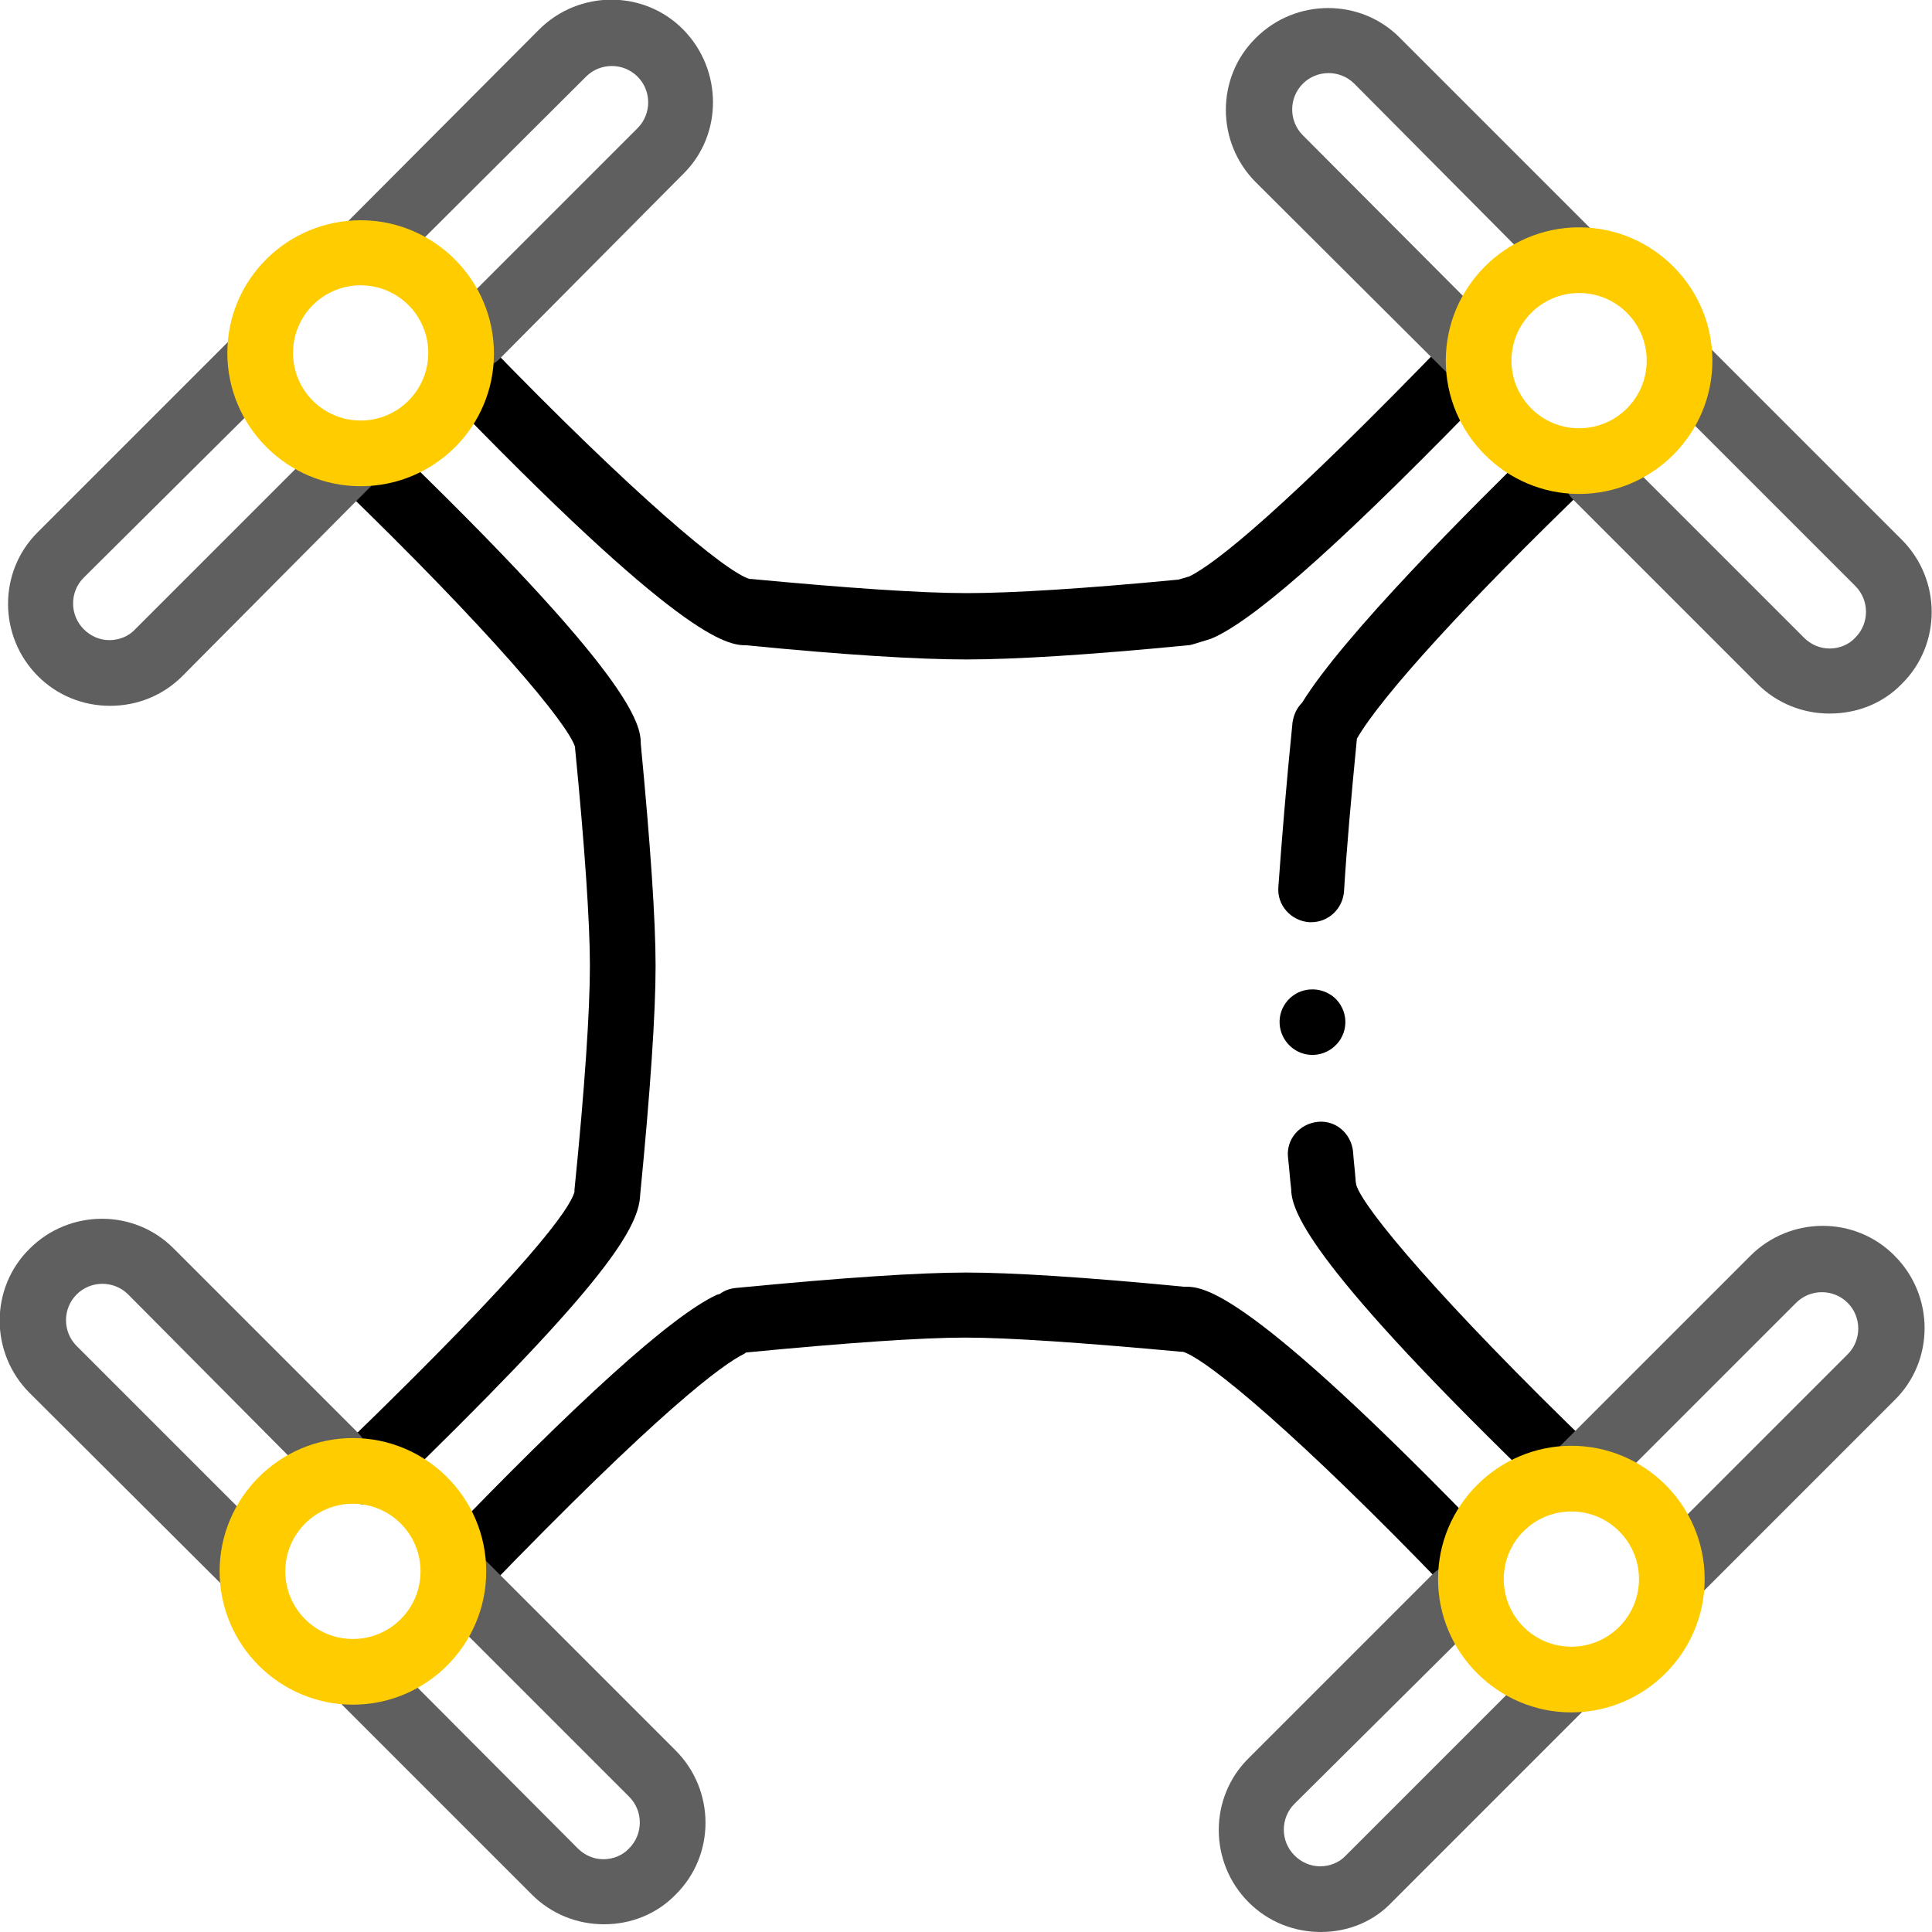 <?xml version="1.0" encoding="utf-8"?>
<!-- Generator: Adobe Illustrator 24.2.3, SVG Export Plug-In . SVG Version: 6.00 Build 0)  -->
<svg version="1.1" id="Ebene_1" xmlns="http://www.w3.org/2000/svg" xmlns:xlink="http://www.w3.org/1999/xlink" x="0px" y="0px"
	 viewBox="0 0 300 300" style="enable-background:new 0 0 300 300;" xml:space="preserve">
<style type="text/css">
	.st0{fill:#5F5F5F;}
	.st1{fill:#FFCC00;}
</style>
<g>
	<path d="M115.9,100.2c15.2,1.5,26.7,2.2,34.1,2.2c7.5,0,19.1-0.7,34.4-2.2c0.3,0,0.7-0.1,1-0.2l2.6-0.8c0.2-0.1,0.5-0.2,0.7-0.3
		c7.1-3.4,21-15.9,43.7-39.4c2-2,1.9-5.2-0.1-7.2c-2-1.9-5.2-1.9-7.2,0.1c-25.8,26.7-36.2,35-40.4,37.1l-1.7,0.5
		c-14.5,1.4-25.9,2.1-32.9,2.1c-7.1,0-18.7-0.8-33.5-2.2c0,0-0.1,0-0.1,0c0,0,0,0-0.1,0c-3.6-1-18-13-41.1-36.9
		c-2-2-5.2-2.1-7.2-0.1c-2,2-2.1,5.2-0.1,7.2C105.8,99.4,112.9,100.2,115.9,100.2z"/>
	<path d="M184,199.8c-0.1,0-0.1,0-0.2,0c-15.4-1.5-26.8-2.2-33.8-2.2c-7.3,0-19.3,0.8-35.8,2.4c-0.9,0.1-1.7,0.4-2.4,0.9
		c-0.2,0.1-0.4,0.1-0.6,0.2c-7.1,3.4-21.4,16.3-43.6,39.4c-2,2-1.9,5.2,0.1,7.2c1,1,2.3,1.4,3.5,1.4c1.3,0,2.7-0.5,3.7-1.6
		c27.7-28.7,37.4-35.7,40.7-37.3c0.1-0.1,0.2-0.2,0.4-0.2c15.5-1.5,27.2-2.3,33.9-2.3c6.7,0,18.3,0.8,33.5,2.2c0.1,0,0.2,0,0.3,0
		c3.8,1.2,18.1,13.1,41,36.9c1,1,2.3,1.6,3.7,1.6c1.3,0,2.5-0.5,3.5-1.4c2-2,2.1-5.2,0.1-7.2C193.5,199.8,186.8,199.8,184,199.8z"/>
	<path d="M247.5,225c-23.9-23.1-35.8-37.4-36.9-41c0-0.2-0.1-0.4-0.1-0.7c-0.1-1.5-0.3-3-0.4-4.5c-0.3-2.8-2.7-4.9-5.5-4.6
		c-2.8,0.3-4.9,2.7-4.6,5.5c0.2,1.7,0.3,3.4,0.5,5c0,0.1,0,0.1,0,0.2c0.2,3.3,2.8,11.6,40,47.4c1,1,2.3,1.4,3.5,1.4
		c1.3,0,2.7-0.5,3.7-1.6C249.6,230.2,249.6,227,247.5,225z"/>
	<path d="M99.4,185.6c1.6-16.3,2.4-28.3,2.4-35.6c0-7.2-0.8-18.8-2.3-34.5c0-3-1-10.3-40-47.8c-2-1.9-5.2-1.9-7.2,0.1
		c-2,2-1.9,5.2,0.1,7.2c23.9,23.1,35.8,37.4,36.9,41c0,0,0,0.1,0,0.1c0,0,0,0.1,0,0.1c1.5,15.3,2.3,27,2.3,33.8
		c0,6.9-0.8,19-2.4,34.8c0,0.1,0,0.1,0,0.2c0,0,0,0,0,0.1c-0.7,2.5-6.4,11-36.1,39.7c-2,2-2.1,5.2-0.1,7.2c1,1,2.3,1.6,3.7,1.6
		c1.3,0,2.5-0.5,3.5-1.4C92.3,201.1,99.2,191.2,99.4,185.6z"/>
	<path d="M202.2,109.1c-0.8,0.8-1.3,1.8-1.5,3.1c-1,9.9-1.7,18.6-2.2,25.6c-0.2,2.8,2,5.2,4.8,5.4c0.1,0,0.2,0,0.3,0
		c2.7,0,4.9-2.1,5.1-4.8c0.4-6.6,1.1-14.5,2-23.7c3.8-6.6,17.2-21.3,36.1-39.5c2-2,2.1-5.2,0.1-7.2c-2-2-5.2-2.1-7.2-0.1
		C228.3,79,208.6,98.7,202.2,109.1z"/>
	<path d="M200,155.3c-1.9,2.1-1.7,5.3,0.4,7.2c2.1,1.9,5.3,1.7,7.2-0.4c1.9-2.1,1.7-5.3-0.4-7.2C205.1,153.1,201.9,153.2,200,155.3z
		"/>
</g>
<g>
	<path class="st0" d="M228.4,59.5c-1.3,0-2.6-0.5-3.6-1.5L195,28.3c-6.2-6.2-6.2-16.3,0-22.4c6.2-6.2,16.3-6.2,22.4,0l29.4,29.4
		c2,2,2,5.2,0,7.2c-2,2-5.2,2-7.2,0L210.3,13c-2.2-2.2-5.8-2.2-8,0c-2.2,2.2-2.2,5.8,0,8L232,50.8c2,2,2,5.2,0,7.2
		C231,59,229.7,59.5,228.4,59.5z"/>
</g>
<g>
	<path class="st0" d="M74,57.2c-1.3,0-2.6-0.5-3.6-1.5c-2-2-2-5.2,0-7.2L99,19.9c2.2-2.2,2.2-5.8,0-8c-2.2-2.2-5.8-2.2-8,0
		L60.2,42.6c-2,2-5.2,2-7.2,0c-2-2-2-5.2,0-7.2L83.7,4.6c6.2-6.2,16.3-6.2,22.4,0s6.2,16.3,0,22.4L77.6,55.7
		C76.6,56.7,75.3,57.2,74,57.2z"/>
</g>
<g>
	<path class="st0" d="M17.1,109.6c-4.2,0-8.2-1.6-11.2-4.6c-6.2-6.2-6.2-16.3,0-22.4l29.4-29.4c2-2,5.2-2,7.2,0c2,2,2,5.2,0,7.2
		L13,89.7c-2.2,2.2-2.2,5.8,0,8c1.1,1.1,2.5,1.7,4,1.7c1.5,0,3-0.6,4-1.7l30.1-30.1c2-2,5.2-2,7.2,0c2,2,2,5.2,0,7.2L28.3,105
		C25.3,108,21.3,109.6,17.1,109.6z"/>
</g>
<g>
	<path class="st1" d="M56,75.5c-11.4,0-20.7-9.3-20.7-20.7S44.6,34.2,56,34.2s20.7,9.3,20.7,20.7S67.4,75.5,56,75.5z M56,44.3
		c-5.8,0-10.5,4.7-10.5,10.5S50.2,65.3,56,65.3s10.5-4.7,10.5-10.5S61.8,44.3,56,44.3z"/>
</g>
<g>
	<path class="st0" d="M205.1,300c-4.2,0-8.2-1.6-11.2-4.6c-6.2-6.2-6.2-16.3,0-22.4l28.6-28.6c2-2,5.2-2,7.2,0c2,2,2,5.2,0,7.2
		L201,280.1c-2.2,2.2-2.2,5.8,0,8c1.1,1.1,2.5,1.7,4,1.7c1.5,0,3-0.6,4-1.7l30.7-30.7c2-2,5.2-2,7.2,0c2,2,2,5.2,0,7.2l-30.7,30.7
		C213.3,298.4,209.3,300,205.1,300z"/>
</g>
<g>
	<path class="st0" d="M261.1,248.4c-1.3,0-2.6-0.5-3.6-1.5c-2-2-2-5.2,0-7.2l29.4-29.4c2.2-2.2,2.2-5.8,0-8c-2.2-2.2-5.8-2.2-8,0
		L249.2,232c-2,2-5.2,2-7.2,0c-2-2-2-5.2,0-7.2l29.8-29.8c6.2-6.2,16.3-6.2,22.4,0c6.2,6.2,6.2,16.3,0,22.4l-29.4,29.4
		C263.7,247.9,262.4,248.4,261.1,248.4z"/>
</g>
<g>
	<path class="st1" d="M244,265.9c-11.4,0-20.7-9.3-20.7-20.7s9.3-20.7,20.7-20.7s20.7,9.3,20.7,20.7S255.4,265.9,244,265.9z
		 M244,234.7c-5.8,0-10.5,4.7-10.5,10.5c0,5.8,4.7,10.5,10.5,10.5c5.8,0,10.5-4.7,10.5-10.5C254.5,239.4,249.8,234.7,244,234.7z"/>
</g>
<g>
	<path class="st0" d="M39,248.5c-1.3,0-2.6-0.5-3.6-1.5L4.6,216.3c-6.2-6.2-6.2-16.3,0-22.4c6.2-6.2,16.3-6.2,22.4,0l28.6,28.6
		c2,2,2,5.2,0,7.2c-2,2-5.2,2-7.2,0L19.9,201c-2.2-2.2-5.8-2.2-8,0c-2.2,2.2-2.2,5.8,0,8l30.7,30.7c2,2,2,5.2,0,7.2
		C41.6,248,40.3,248.5,39,248.5z"/>
</g>
<g>
	<path class="st0" d="M93.8,298.8c-4.2,0-8.2-1.6-11.2-4.6l-29.4-29.4c-2-2-2-5.2,0-7.2c2-2,5.2-2,7.2,0L89.7,287
		c1.1,1.1,2.5,1.7,4,1.7c1.5,0,3-0.6,4-1.7c2.2-2.2,2.2-5.8,0-8l-30.1-30.1c-2-2-2-5.2,0-7.2c2-2,5.2-2,7.2,0l30.1,30.1
		c6.2,6.2,6.2,16.3,0,22.4C102,297.2,98,298.8,93.8,298.8z"/>
</g>
<g>
	<path class="st1" d="M54.8,264.7c-11.4,0-20.7-9.3-20.7-20.7s9.3-20.7,20.7-20.7s20.7,9.3,20.7,20.7S66.2,264.7,54.8,264.7z
		 M54.8,233.5c-5.8,0-10.5,4.7-10.5,10.5s4.7,10.5,10.5,10.5s10.5-4.7,10.5-10.5S60.6,233.5,54.8,233.5z"/>
</g>
<g>
	<path class="st0" d="M284.1,110.8c-4.2,0-8.2-1.6-11.2-4.6l-28.6-28.6c-2-2-2-5.2,0-7.2c2-2,5.2-2,7.2,0L280.1,99
		c1.1,1.1,2.5,1.7,4,1.7c1.5,0,3-0.6,4-1.7c2.2-2.2,2.2-5.8,0-8l-30.7-30.7c-2-2-2-5.2,0-7.2c2-2,5.2-2,7.2,0l30.7,30.7
		c6.2,6.2,6.2,16.3,0,22.4C292.4,109.2,288.4,110.8,284.1,110.8z"/>
</g>
<g>
	<path class="st1" d="M245.2,76.7c-11.4,0-20.7-9.3-20.7-20.7s9.3-20.7,20.7-20.7c11.4,0,20.7,9.3,20.7,20.7S256.6,76.7,245.2,76.7z
		 M245.2,45.5c-5.8,0-10.5,4.7-10.5,10.5s4.7,10.5,10.5,10.5c5.8,0,10.5-4.7,10.5-10.5S251,45.5,245.2,45.5z"/>
</g>
</svg>
